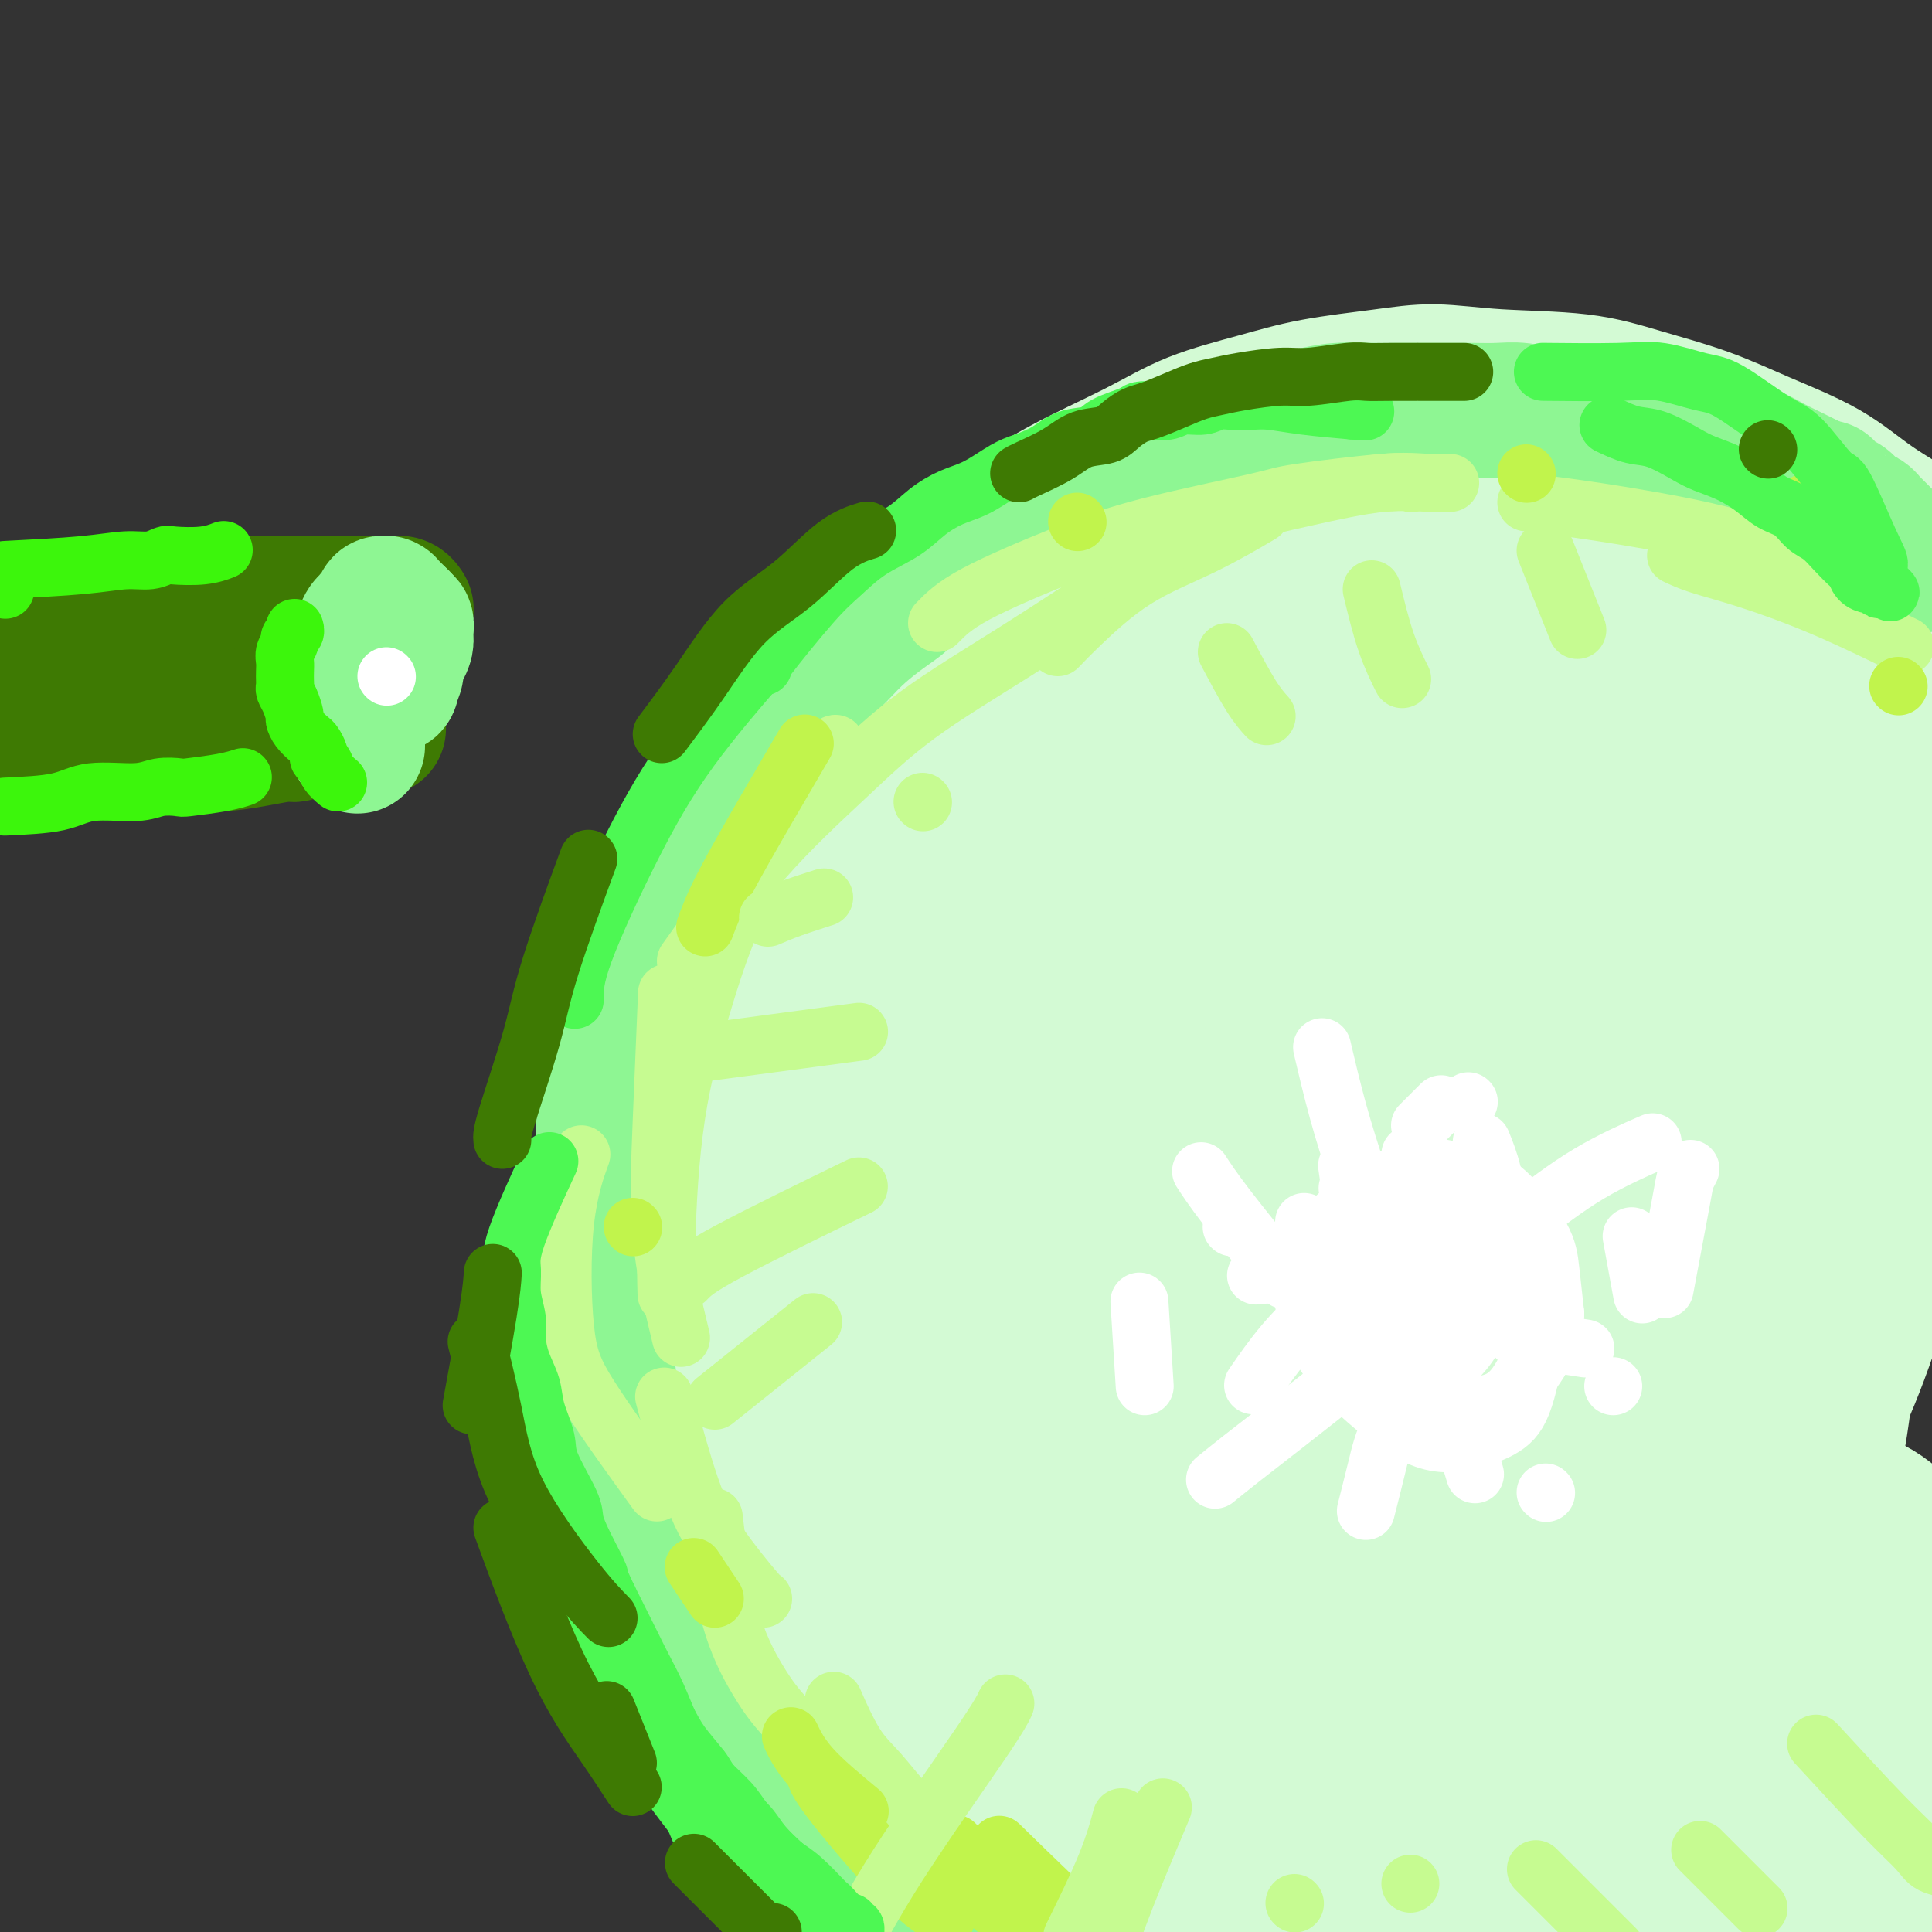 <svg viewBox='0 0 400 400' version='1.1' xmlns='http://www.w3.org/2000/svg' xmlns:xlink='http://www.w3.org/1999/xlink'><rect x="0" y="0" width="400" height="400" fill="#333333" stroke="none"/><g fill='none' stroke='#D3FAD4' stroke-width='28' stroke-linecap='round' stroke-linejoin='round'><path d='M235,394c-1.379,-0.541 -2.758,-1.081 -5,-2c-2.242,-0.919 -5.348,-2.216 -8,-3c-2.652,-0.784 -4.851,-1.055 -7,-2c-2.149,-0.945 -4.248,-2.565 -7,-4c-2.752,-1.435 -6.156,-2.684 -9,-4c-2.844,-1.316 -5.127,-2.698 -8,-5c-2.873,-2.302 -6.336,-5.523 -9,-8c-2.664,-2.477 -4.528,-4.210 -7,-7c-2.472,-2.790 -5.551,-6.636 -8,-10c-2.449,-3.364 -4.269,-6.245 -6,-9c-1.731,-2.755 -3.373,-5.385 -5,-9c-1.627,-3.615 -3.237,-8.215 -5,-12c-1.763,-3.785 -3.677,-6.755 -5,-10c-1.323,-3.245 -2.054,-6.765 -3,-11c-0.946,-4.235 -2.106,-9.185 -3,-14c-0.894,-4.815 -1.522,-9.497 -2,-14c-0.478,-4.503 -0.807,-8.828 -1,-13c-0.193,-4.172 -0.249,-8.190 0,-14c0.249,-5.810 0.805,-13.410 1,-19c0.195,-5.590 0.030,-9.168 1,-14c0.970,-4.832 3.075,-10.916 5,-16c1.925,-5.084 3.671,-9.167 6,-14c2.329,-4.833 5.243,-10.417 8,-15c2.757,-4.583 5.359,-8.167 8,-12c2.641,-3.833 5.320,-7.917 8,-12'/><path d='M174,141c5.392,-8.203 6.872,-9.210 10,-12c3.128,-2.790 7.905,-7.362 12,-11c4.095,-3.638 7.508,-6.343 11,-9c3.492,-2.657 7.063,-5.268 12,-8c4.937,-2.732 11.240,-5.586 16,-8c4.760,-2.414 7.976,-4.389 12,-6c4.024,-1.611 8.857,-2.859 13,-4c4.143,-1.141 7.598,-2.175 12,-3c4.402,-0.825 9.753,-1.442 14,-2c4.247,-0.558 7.391,-1.056 11,-1c3.609,0.056 7.684,0.667 13,1c5.316,0.333 11.875,0.390 17,1c5.125,0.610 8.816,1.774 13,3c4.184,1.226 8.860,2.513 13,4c4.140,1.487 7.745,3.174 12,5c4.255,1.826 9.162,3.793 13,6c3.838,2.207 6.608,4.656 10,7c3.392,2.344 7.406,4.584 11,7c3.594,2.416 6.767,5.009 10,8c3.233,2.991 6.526,6.382 9,10c2.474,3.618 4.131,7.464 7,13c2.869,5.536 6.951,12.761 9,18c2.049,5.239 2.066,8.493 3,13c0.934,4.507 2.787,10.267 4,15c1.213,4.733 1.788,8.439 2,13c0.212,4.561 0.063,9.977 0,15c-0.063,5.023 -0.039,9.653 0,15c0.039,5.347 0.093,11.413 0,17c-0.093,5.587 -0.333,10.697 -1,16c-0.667,5.303 -1.762,10.801 -3,16c-1.238,5.199 -2.619,10.100 -4,15'/><path d='M435,295c-2.024,8.260 -3.586,13.409 -5,18c-1.414,4.591 -2.682,8.623 -4,12c-1.318,3.377 -2.687,6.100 -4,9c-1.313,2.900 -2.571,5.978 -5,10c-2.429,4.022 -6.027,8.988 -8,12c-1.973,3.012 -2.319,4.070 -4,6c-1.681,1.930 -4.696,4.734 -7,7c-2.304,2.266 -3.895,3.996 -6,6c-2.105,2.004 -4.723,4.283 -7,6c-2.277,1.717 -4.212,2.870 -8,5c-3.788,2.130 -9.430,5.235 -14,7c-4.570,1.765 -8.069,2.190 -12,3c-3.931,0.810 -8.293,2.007 -13,3c-4.707,0.993 -9.757,1.783 -15,2c-5.243,0.217 -10.678,-0.138 -16,0c-5.322,0.138 -10.532,0.769 -16,1c-5.468,0.231 -11.194,0.062 -16,0c-4.806,-0.062 -8.691,-0.016 -15,-1c-6.309,-0.984 -15.041,-2.996 -21,-5c-5.959,-2.004 -9.143,-3.999 -13,-6c-3.857,-2.001 -8.386,-4.009 -12,-6c-3.614,-1.991 -6.313,-3.967 -9,-6c-2.687,-2.033 -5.362,-4.125 -8,-6c-2.638,-1.875 -5.238,-3.535 -8,-6c-2.762,-2.465 -5.685,-5.737 -8,-9c-2.315,-3.263 -4.021,-6.517 -6,-10c-1.979,-3.483 -4.232,-7.196 -6,-10c-1.768,-2.804 -3.051,-4.700 -5,-9c-1.949,-4.300 -4.563,-11.004 -6,-16c-1.437,-4.996 -1.696,-8.285 -2,-12c-0.304,-3.715 -0.652,-7.858 -1,-12'/><path d='M155,288c-1.434,-8.246 -0.519,-8.862 0,-12c0.519,-3.138 0.642,-8.800 1,-14c0.358,-5.200 0.951,-9.938 2,-15c1.049,-5.062 2.555,-10.447 4,-15c1.445,-4.553 2.828,-8.273 4,-12c1.172,-3.727 2.134,-7.460 4,-12c1.866,-4.540 4.636,-9.886 7,-14c2.364,-4.114 4.322,-6.997 7,-10c2.678,-3.003 6.074,-6.125 9,-9c2.926,-2.875 5.381,-5.501 8,-8c2.619,-2.499 5.403,-4.871 9,-7c3.597,-2.129 8.009,-4.014 12,-6c3.991,-1.986 7.562,-4.074 12,-6c4.438,-1.926 9.745,-3.692 15,-5c5.255,-1.308 10.459,-2.158 16,-3c5.541,-0.842 11.421,-1.676 19,-2c7.579,-0.324 16.859,-0.137 24,1c7.141,1.137 12.142,3.225 18,6c5.858,2.775 12.572,6.237 18,10c5.428,3.763 9.571,7.827 13,12c3.429,4.173 6.143,8.455 9,13c2.857,4.545 5.856,9.352 8,15c2.144,5.648 3.433,12.138 4,19c0.567,6.862 0.413,14.097 0,22c-0.413,7.903 -1.083,16.474 -2,24c-0.917,7.526 -2.081,14.005 -4,22c-1.919,7.995 -4.594,17.504 -8,25c-3.406,7.496 -7.542,12.978 -11,18c-3.458,5.022 -6.239,9.583 -10,15c-3.761,5.417 -8.503,11.691 -13,16c-4.497,4.309 -8.748,6.655 -13,9'/><path d='M317,365c-4.775,2.255 -10.212,3.393 -15,4c-4.788,0.607 -8.928,0.683 -16,-2c-7.072,-2.683 -17.076,-8.126 -25,-13c-7.924,-4.874 -13.767,-9.181 -23,-20c-9.233,-10.819 -21.855,-28.151 -28,-38c-6.145,-9.849 -5.812,-12.215 -7,-19c-1.188,-6.785 -3.896,-17.987 -5,-28c-1.104,-10.013 -0.603,-18.836 1,-28c1.603,-9.164 4.307,-18.670 9,-27c4.693,-8.330 11.373,-15.485 18,-21c6.627,-5.515 13.199,-9.391 20,-12c6.801,-2.609 13.831,-3.951 19,-4c5.169,-0.049 8.477,1.195 13,4c4.523,2.805 10.259,7.170 14,12c3.741,4.830 5.486,10.123 7,21c1.514,10.877 2.799,27.338 3,41c0.201,13.662 -0.680,24.525 -2,35c-1.320,10.475 -3.078,20.561 -5,30c-1.922,9.439 -4.009,18.230 -6,25c-1.991,6.770 -3.886,11.517 -6,15c-2.114,3.483 -4.448,5.701 -8,7c-3.552,1.299 -8.323,1.680 -16,-3c-7.677,-4.680 -18.260,-14.421 -26,-24c-7.740,-9.579 -12.635,-18.996 -17,-31c-4.365,-12.004 -8.199,-26.596 -10,-38c-1.801,-11.404 -1.570,-19.619 0,-27c1.570,-7.381 4.479,-13.928 7,-19c2.521,-5.072 4.655,-8.669 8,-11c3.345,-2.331 7.901,-3.397 13,-4c5.099,-0.603 10.743,-0.744 16,2c5.257,2.744 10.129,8.372 15,14'/><path d='M265,206c3.920,5.358 6.220,11.755 7,23c0.780,11.245 0.041,27.340 -2,40c-2.041,12.660 -5.384,21.887 -9,31c-3.616,9.113 -7.506,18.114 -12,25c-4.494,6.886 -9.590,11.658 -15,15c-5.410,3.342 -11.132,5.254 -17,5c-5.868,-0.254 -11.883,-2.672 -19,-10c-7.117,-7.328 -15.335,-19.565 -20,-31c-4.665,-11.435 -5.776,-22.069 -6,-31c-0.224,-8.931 0.438,-16.160 2,-23c1.562,-6.840 4.023,-13.291 9,-20c4.977,-6.709 12.472,-13.678 17,-17c4.528,-3.322 6.091,-2.999 9,-1c2.909,1.999 7.164,5.672 11,12c3.836,6.328 7.254,15.311 9,25c1.746,9.689 1.820,20.084 2,30c0.180,9.916 0.467,19.354 0,27c-0.467,7.646 -1.686,13.499 -3,19c-1.314,5.501 -2.722,10.650 -4,14c-1.278,3.350 -2.425,4.902 -5,5c-2.575,0.098 -6.577,-1.258 -13,-10c-6.423,-8.742 -15.266,-24.869 -20,-36c-4.734,-11.131 -5.360,-17.265 -6,-24c-0.640,-6.735 -1.294,-14.069 -1,-19c0.294,-4.931 1.538,-7.458 3,-10c1.462,-2.542 3.143,-5.099 5,-7c1.857,-1.901 3.890,-3.145 6,-4c2.110,-0.855 4.298,-1.322 8,2c3.702,3.322 8.920,10.433 13,19c4.080,8.567 7.023,18.591 9,28c1.977,9.409 2.989,18.205 4,27'/><path d='M227,310c2.356,14.012 1.745,21.542 1,29c-0.745,7.458 -1.623,14.844 -3,20c-1.377,5.156 -3.251,8.083 -5,10c-1.749,1.917 -3.373,2.825 -9,-3c-5.627,-5.825 -15.258,-18.384 -22,-30c-6.742,-11.616 -10.596,-22.290 -12,-37c-1.404,-14.710 -0.359,-33.458 0,-41c0.359,-7.542 0.033,-3.880 1,-8c0.967,-4.120 3.227,-16.021 6,-26c2.773,-9.979 6.058,-18.035 11,-27c4.942,-8.965 11.541,-18.839 17,-24c5.459,-5.161 9.779,-5.609 14,-6c4.221,-0.391 8.344,-0.724 10,-1c1.656,-0.276 0.847,-0.496 1,0c0.153,0.496 1.269,1.709 2,4c0.731,2.291 1.077,5.659 -1,11c-2.077,5.341 -6.577,12.654 -11,19c-4.423,6.346 -8.769,11.725 -13,16c-4.231,4.275 -8.349,7.446 -14,10c-5.651,2.554 -12.836,4.490 -17,5c-4.164,0.510 -5.306,-0.405 -8,-3c-2.694,-2.595 -6.939,-6.870 -9,-13c-2.061,-6.130 -1.939,-14.115 0,-23c1.939,-8.885 5.695,-18.671 11,-27c5.305,-8.329 12.160,-15.200 19,-21c6.840,-5.800 13.666,-10.529 20,-14c6.334,-3.471 12.178,-5.684 18,-7c5.822,-1.316 11.622,-1.734 14,-2c2.378,-0.266 1.332,-0.379 2,1c0.668,1.379 3.048,4.251 2,10c-1.048,5.749 -5.524,14.374 -10,23'/><path d='M242,155c-3.882,7.129 -8.589,13.453 -13,19c-4.411,5.547 -8.528,10.318 -13,13c-4.472,2.682 -9.300,3.273 -12,5c-2.700,1.727 -3.271,4.588 -3,0c0.271,-4.588 1.386,-16.626 3,-24c1.614,-7.374 3.728,-10.083 8,-16c4.272,-5.917 10.704,-15.042 20,-24c9.296,-8.958 21.457,-17.750 30,-23c8.543,-5.250 13.469,-6.957 17,-8c3.531,-1.043 5.668,-1.420 7,-1c1.332,0.420 1.859,1.639 3,4c1.141,2.361 2.898,5.866 2,12c-0.898,6.134 -4.449,14.897 -9,24c-4.551,9.103 -10.101,18.546 -16,26c-5.899,7.454 -12.145,12.919 -18,18c-5.855,5.081 -11.318,9.777 -17,12c-5.682,2.223 -11.584,1.973 -15,0c-3.416,-1.973 -4.345,-5.668 -4,-12c0.345,-6.332 1.964,-15.301 6,-24c4.036,-8.699 10.489,-17.129 18,-24c7.511,-6.871 16.082,-12.184 25,-17c8.918,-4.816 18.185,-9.137 26,-11c7.815,-1.863 14.178,-1.270 18,0c3.822,1.270 5.103,3.216 7,6c1.897,2.784 4.412,6.405 4,17c-0.412,10.595 -3.750,28.164 -8,42c-4.250,13.836 -9.412,23.940 -16,35c-6.588,11.060 -14.601,23.078 -22,33c-7.399,9.922 -14.184,17.748 -21,24c-6.816,6.252 -13.662,10.929 -19,13c-5.338,2.071 -9.169,1.535 -13,1'/><path d='M217,275c-4.775,-3.873 -10.212,-14.057 -13,-26c-2.788,-11.943 -2.926,-25.645 1,-40c3.926,-14.355 11.917,-29.362 20,-41c8.083,-11.638 16.258,-19.906 27,-29c10.742,-9.094 24.051,-19.014 34,-24c9.949,-4.986 16.540,-5.037 21,-5c4.460,0.037 6.790,0.163 10,3c3.210,2.837 7.300,8.386 10,15c2.700,6.614 4.012,14.293 4,25c-0.012,10.707 -1.346,24.440 -4,39c-2.654,14.560 -6.626,29.946 -11,44c-4.374,14.054 -9.149,26.776 -15,39c-5.851,12.224 -12.780,23.949 -19,33c-6.220,9.051 -11.733,15.428 -16,19c-4.267,3.572 -7.288,4.339 -11,-1c-3.712,-5.339 -8.115,-16.783 -11,-34c-2.885,-17.217 -4.251,-40.207 -2,-62c2.251,-21.793 8.120,-42.388 16,-59c7.880,-16.612 17.771,-29.241 27,-39c9.229,-9.759 17.796,-16.648 26,-21c8.204,-4.352 16.043,-6.168 21,-7c4.957,-0.832 7.030,-0.679 10,1c2.970,1.679 6.838,4.883 11,13c4.162,8.117 8.618,21.145 10,34c1.382,12.855 -0.311,25.536 -3,39c-2.689,13.464 -6.375,27.711 -11,42c-4.625,14.289 -10.190,28.619 -16,41c-5.810,12.381 -11.867,22.814 -18,31c-6.133,8.186 -12.344,14.127 -17,18c-4.656,3.873 -7.759,5.678 -13,2c-5.241,-3.678 -12.621,-12.839 -20,-22'/><path d='M265,303c-6.411,-12.441 -12.439,-32.542 -16,-51c-3.561,-18.458 -4.655,-35.272 -1,-54c3.655,-18.728 12.059,-39.372 19,-52c6.941,-12.628 12.417,-17.242 19,-21c6.583,-3.758 14.271,-6.659 20,-7c5.729,-0.341 9.499,1.879 15,5c5.501,3.121 12.733,7.142 19,13c6.267,5.858 11.570,13.553 16,23c4.430,9.447 7.989,20.647 10,33c2.011,12.353 2.474,25.859 2,38c-0.474,12.141 -1.887,22.918 -6,36c-4.113,13.082 -10.927,28.470 -17,38c-6.073,9.530 -11.403,13.204 -17,17c-5.597,3.796 -11.459,7.716 -21,7c-9.541,-0.716 -22.762,-6.066 -34,-17c-11.238,-10.934 -20.495,-27.452 -26,-41c-5.505,-13.548 -7.260,-24.126 -7,-33c0.260,-8.874 2.535,-16.044 6,-25c3.465,-8.956 8.120,-19.700 15,-30c6.880,-10.300 15.984,-20.157 25,-28c9.016,-7.843 17.943,-13.671 29,-16c11.057,-2.329 24.244,-1.159 34,1c9.756,2.159 16.080,5.306 22,9c5.920,3.694 11.434,7.936 16,16c4.566,8.064 8.182,19.949 10,32c1.818,12.051 1.836,24.269 0,38c-1.836,13.731 -5.528,28.975 -10,42c-4.472,13.025 -9.724,23.831 -16,33c-6.276,9.169 -13.574,16.699 -20,23c-6.426,6.301 -11.979,11.372 -21,11c-9.021,-0.372 -21.511,-6.186 -34,-12'/><path d='M296,331c-12.174,-10.093 -25.609,-29.325 -34,-49c-8.391,-19.675 -11.740,-39.793 -12,-55c-0.260,-15.207 2.567,-25.504 7,-37c4.433,-11.496 10.473,-24.191 17,-35c6.527,-10.809 13.543,-19.730 21,-26c7.457,-6.270 15.356,-9.887 24,-12c8.644,-2.113 18.034,-2.720 26,-2c7.966,0.720 14.509,2.768 21,5c6.491,2.232 12.931,4.649 18,11c5.069,6.351 8.766,16.635 11,26c2.234,9.365 3.003,17.810 1,29c-2.003,11.190 -6.779,25.124 -11,37c-4.221,11.876 -7.885,21.693 -13,31c-5.115,9.307 -11.679,18.105 -18,25c-6.321,6.895 -12.397,11.887 -18,15c-5.603,3.113 -10.731,4.347 -19,1c-8.269,-3.347 -19.679,-11.276 -29,-23c-9.321,-11.724 -16.553,-27.242 -20,-43c-3.447,-15.758 -3.108,-31.755 -1,-44c2.108,-12.245 5.984,-20.740 11,-29c5.016,-8.260 11.170,-16.287 18,-23c6.830,-6.713 14.335,-12.111 22,-16c7.665,-3.889 15.490,-6.267 21,-7c5.510,-0.733 8.707,0.180 14,3c5.293,2.820 12.683,7.549 18,13c5.317,5.451 8.561,11.626 11,21c2.439,9.374 4.073,21.948 4,35c-0.073,13.052 -1.855,26.581 -4,41c-2.145,14.419 -4.654,29.728 -8,43c-3.346,13.272 -7.527,24.506 -12,34c-4.473,9.494 -9.236,17.247 -14,25'/><path d='M348,325c-5.362,6.841 -11.767,11.444 -17,14c-5.233,2.556 -9.294,3.066 -16,0c-6.706,-3.066 -16.057,-9.706 -25,-21c-8.943,-11.294 -17.476,-27.240 -22,-44c-4.524,-16.760 -5.038,-34.334 -5,-47c0.038,-12.666 0.627,-20.423 5,-31c4.373,-10.577 12.529,-23.975 19,-31c6.471,-7.025 11.255,-7.678 15,-8c3.745,-0.322 6.450,-0.314 11,1c4.550,1.314 10.947,3.935 17,9c6.053,5.065 11.764,12.574 16,20c4.236,7.426 6.996,14.769 9,24c2.004,9.231 3.251,20.350 4,31c0.749,10.650 0.999,20.830 0,31c-0.999,10.170 -3.248,20.328 -7,30c-3.752,9.672 -9.006,18.856 -14,24c-4.994,5.144 -9.729,6.246 -16,4c-6.271,-2.246 -14.080,-7.841 -22,-19c-7.920,-11.159 -15.952,-27.882 -20,-42c-4.048,-14.118 -4.113,-25.632 -3,-34c1.113,-8.368 3.402,-13.590 7,-20c3.598,-6.410 8.504,-14.009 14,-19c5.496,-4.991 11.581,-7.375 16,-9c4.419,-1.625 7.171,-2.492 12,2c4.829,4.492 11.736,14.344 15,23c3.264,8.656 2.886,16.116 2,26c-0.886,9.884 -2.279,22.193 -5,34c-2.721,11.807 -6.771,23.113 -10,34c-3.229,10.887 -5.639,21.354 -7,31c-1.361,9.646 -1.675,18.470 -1,24c0.675,5.530 2.337,7.765 4,10'/><path d='M324,372c1.884,2.705 4.595,4.469 9,4c4.405,-0.469 10.503,-3.171 17,-9c6.497,-5.829 13.393,-14.786 19,-28c5.607,-13.214 9.927,-30.684 12,-44c2.073,-13.316 1.900,-22.478 1,-31c-0.900,-8.522 -2.529,-16.405 -4,-21c-1.471,-4.595 -2.786,-5.904 -7,-6c-4.214,-0.096 -11.328,1.019 -20,5c-8.672,3.981 -18.902,10.829 -29,20c-10.098,9.171 -20.065,20.666 -29,32c-8.935,11.334 -16.839,22.507 -23,34c-6.161,11.493 -10.580,23.305 -13,34c-2.420,10.695 -2.842,20.273 -2,26c0.842,5.727 2.947,7.604 7,9c4.053,1.396 10.054,2.311 19,0c8.946,-2.311 20.838,-7.847 31,-13c10.162,-5.153 18.593,-9.921 26,-15c7.407,-5.079 13.788,-10.469 18,-15c4.212,-4.531 6.254,-8.205 7,-11c0.746,-2.795 0.197,-4.712 -3,-8c-3.197,-3.288 -9.043,-7.948 -16,-12c-6.957,-4.052 -15.025,-7.497 -25,-8c-9.975,-0.503 -21.857,1.936 -31,6c-9.143,4.064 -15.546,9.753 -21,16c-5.454,6.247 -9.959,13.053 -13,19c-3.041,5.947 -4.620,11.036 -5,15c-0.380,3.964 0.437,6.802 5,10c4.563,3.198 12.873,6.754 21,9c8.127,2.246 16.073,3.182 26,2c9.927,-1.182 21.836,-4.480 33,-8c11.164,-3.520 21.582,-7.260 32,-11'/><path d='M366,373c15.810,-6.851 22.834,-14.479 28,-20c5.166,-5.521 8.476,-8.936 10,-12c1.524,-3.064 1.264,-5.779 1,-7c-0.264,-1.221 -0.533,-0.950 -4,-1c-3.467,-0.050 -10.134,-0.421 -19,0c-8.866,0.421 -19.931,1.635 -31,3c-11.069,1.365 -22.143,2.881 -33,6c-10.857,3.119 -21.499,7.842 -31,12c-9.501,4.158 -17.863,7.751 -25,13c-7.137,5.249 -13.048,12.152 -15,16c-1.952,3.848 0.057,4.639 0,5c-0.057,0.361 -2.178,0.291 2,0c4.178,-0.291 14.657,-0.804 25,-2c10.343,-1.196 20.550,-3.074 31,-5c10.450,-1.926 21.142,-3.900 31,-6c9.858,-2.100 18.880,-4.325 27,-7c8.120,-2.675 15.337,-5.800 21,-9c5.663,-3.200 9.771,-6.474 13,-9c3.229,-2.526 5.579,-4.303 7,-7c1.421,-2.697 1.911,-6.314 1,-10c-0.911,-3.686 -3.225,-7.439 -6,-11c-2.775,-3.561 -6.012,-6.929 -9,-9c-2.988,-2.071 -5.729,-2.846 -8,-3c-2.271,-0.154 -4.072,0.313 -7,2c-2.928,1.687 -6.981,4.596 -10,8c-3.019,3.404 -5.002,7.304 -7,11c-1.998,3.696 -4.011,7.186 -5,11c-0.989,3.814 -0.956,7.950 -1,11c-0.044,3.050 -0.166,5.013 0,7c0.166,1.987 0.619,3.996 1,5c0.381,1.004 0.691,1.002 1,1'/><path d='M354,366c0.044,3.709 -0.345,0.983 0,0c0.345,-0.983 1.425,-0.222 2,-2c0.575,-1.778 0.644,-6.096 1,-9c0.356,-2.904 0.998,-4.396 1,-6c0.002,-1.604 -0.636,-3.322 -4,-5c-3.364,-1.678 -9.453,-3.317 -13,-4c-3.547,-0.683 -4.553,-0.411 -11,0c-6.447,0.411 -18.336,0.962 -27,1c-8.664,0.038 -14.104,-0.437 -21,-2c-6.896,-1.563 -15.249,-4.213 -22,-8c-6.751,-3.787 -11.902,-8.711 -16,-16c-4.098,-7.289 -7.145,-16.942 -8,-25c-0.855,-8.058 0.483,-14.522 4,-22c3.517,-7.478 9.215,-15.971 15,-23c5.785,-7.029 11.657,-12.593 19,-18c7.343,-5.407 16.157,-10.658 24,-15c7.843,-4.342 14.714,-7.774 24,-9c9.286,-1.226 20.988,-0.247 30,2c9.012,2.247 15.336,5.762 22,10c6.664,4.238 13.669,9.201 20,17c6.331,7.799 11.988,18.436 17,29c5.012,10.564 9.379,21.057 12,32c2.621,10.943 3.496,22.335 3,33c-0.496,10.665 -2.364,20.601 -5,29c-2.636,8.399 -6.041,15.261 -14,23c-7.959,7.739 -20.473,16.353 -32,20c-11.527,3.647 -22.067,2.325 -36,-3c-13.933,-5.325 -31.261,-14.654 -47,-29c-15.739,-14.346 -29.891,-33.708 -37,-49c-7.109,-15.292 -7.174,-26.512 -7,-33c0.174,-6.488 0.587,-8.244 1,-10'/><path d='M249,274c-1.000,-7.167 -0.500,-3.583 0,0'/></g>
<g fill='none' stroke='#8EF693' stroke-width='28' stroke-linecap='round' stroke-linejoin='round'><path d='M207,401c-1.212,-0.871 -2.424,-1.742 -3,-2c-0.576,-0.258 -0.517,0.096 -1,0c-0.483,-0.096 -1.508,-0.643 -2,-1c-0.492,-0.357 -0.452,-0.524 -1,-1c-0.548,-0.476 -1.683,-1.262 -3,-2c-1.317,-0.738 -2.817,-1.427 -4,-2c-1.183,-0.573 -2.049,-1.030 -3,-2c-0.951,-0.970 -1.987,-2.452 -3,-3c-1.013,-0.548 -2.003,-0.162 -3,-1c-0.997,-0.838 -2.003,-2.899 -3,-4c-0.997,-1.101 -1.986,-1.240 -3,-2c-1.014,-0.760 -2.051,-2.141 -3,-3c-0.949,-0.859 -1.808,-1.197 -3,-2c-1.192,-0.803 -2.717,-2.072 -4,-3c-1.283,-0.928 -2.326,-1.514 -3,-2c-0.674,-0.486 -0.981,-0.871 -2,-2c-1.019,-1.129 -2.751,-3.002 -4,-4c-1.249,-0.998 -2.015,-1.120 -3,-2c-0.985,-0.880 -2.190,-2.518 -3,-4c-0.810,-1.482 -1.225,-2.809 -2,-4c-0.775,-1.191 -1.909,-2.247 -3,-4c-1.091,-1.753 -2.140,-4.203 -3,-6c-0.860,-1.797 -1.531,-2.942 -2,-4c-0.469,-1.058 -0.734,-2.029 -1,-3'/><path d='M142,338c-2.511,-4.853 -1.790,-4.485 -2,-5c-0.210,-0.515 -1.352,-1.913 -2,-3c-0.648,-1.087 -0.803,-1.863 -1,-3c-0.197,-1.137 -0.438,-2.635 -1,-4c-0.562,-1.365 -1.446,-2.595 -2,-4c-0.554,-1.405 -0.778,-2.983 -1,-4c-0.222,-1.017 -0.442,-1.473 -1,-3c-0.558,-1.527 -1.455,-4.126 -2,-6c-0.545,-1.874 -0.739,-3.023 -1,-4c-0.261,-0.977 -0.591,-1.783 -1,-3c-0.409,-1.217 -0.898,-2.847 -1,-4c-0.102,-1.153 0.184,-1.830 0,-3c-0.184,-1.170 -0.838,-2.833 -1,-4c-0.162,-1.167 0.167,-1.839 0,-3c-0.167,-1.161 -0.829,-2.813 -1,-4c-0.171,-1.187 0.150,-1.909 0,-3c-0.150,-1.091 -0.772,-2.549 -1,-4c-0.228,-1.451 -0.061,-2.893 0,-4c0.061,-1.107 0.016,-1.879 0,-3c-0.016,-1.121 -0.004,-2.591 0,-4c0.004,-1.409 0.000,-2.758 0,-4c-0.000,-1.242 0.004,-2.378 0,-4c-0.004,-1.622 -0.016,-3.728 0,-5c0.016,-1.272 0.061,-1.708 0,-3c-0.061,-1.292 -0.227,-3.440 0,-5c0.227,-1.560 0.848,-2.531 1,-4c0.152,-1.469 -0.167,-3.435 0,-5c0.167,-1.565 0.818,-2.729 1,-4c0.182,-1.271 -0.105,-2.650 0,-4c0.105,-1.350 0.601,-2.671 1,-4c0.399,-1.329 0.699,-2.664 1,-4'/><path d='M128,217c0.737,-9.456 0.579,-4.596 1,-4c0.421,0.596 1.422,-3.074 2,-5c0.578,-1.926 0.732,-2.109 1,-3c0.268,-0.891 0.649,-2.489 1,-4c0.351,-1.511 0.672,-2.934 1,-4c0.328,-1.066 0.662,-1.776 1,-3c0.338,-1.224 0.681,-2.963 1,-4c0.319,-1.037 0.613,-1.372 1,-2c0.387,-0.628 0.866,-1.550 1,-2c0.134,-0.450 -0.078,-0.430 0,-1c0.078,-0.570 0.447,-1.731 1,-3c0.553,-1.269 1.289,-2.646 2,-4c0.711,-1.354 1.396,-2.686 2,-4c0.604,-1.314 1.128,-2.611 2,-4c0.872,-1.389 2.093,-2.871 3,-4c0.907,-1.129 1.501,-1.905 2,-3c0.499,-1.095 0.904,-2.508 2,-4c1.096,-1.492 2.883,-3.063 4,-4c1.117,-0.937 1.565,-1.240 2,-2c0.435,-0.760 0.857,-1.977 2,-3c1.143,-1.023 3.007,-1.851 4,-3c0.993,-1.149 1.115,-2.618 2,-4c0.885,-1.382 2.534,-2.677 4,-4c1.466,-1.323 2.749,-2.674 4,-4c1.251,-1.326 2.470,-2.627 4,-4c1.530,-1.373 3.372,-2.818 5,-4c1.628,-1.182 3.044,-2.101 4,-3c0.956,-0.899 1.452,-1.777 3,-3c1.548,-1.223 4.148,-2.791 6,-4c1.852,-1.209 2.958,-2.060 4,-3c1.042,-0.940 2.021,-1.970 3,-3'/><path d='M203,111c4.138,-3.286 1.982,-1.500 3,-2c1.018,-0.500 5.211,-3.286 8,-5c2.789,-1.714 4.175,-2.355 6,-3c1.825,-0.645 4.088,-1.296 6,-2c1.912,-0.704 3.474,-1.463 5,-2c1.526,-0.537 3.017,-0.851 6,-2c2.983,-1.149 7.459,-3.134 10,-4c2.541,-0.866 3.149,-0.614 5,-1c1.851,-0.386 4.945,-1.410 7,-2c2.055,-0.590 3.070,-0.747 5,-1c1.930,-0.253 4.776,-0.604 7,-1c2.224,-0.396 3.826,-0.838 6,-1c2.174,-0.162 4.919,-0.043 7,0c2.081,0.043 3.497,0.012 5,0c1.503,-0.012 3.093,-0.004 5,0c1.907,0.004 4.132,0.005 6,0c1.868,-0.005 3.380,-0.016 5,0c1.620,0.016 3.349,0.060 5,0c1.651,-0.060 3.224,-0.223 5,0c1.776,0.223 3.754,0.833 6,1c2.246,0.167 4.760,-0.110 7,0c2.240,0.110 4.206,0.606 6,1c1.794,0.394 3.417,0.687 5,1c1.583,0.313 3.126,0.646 5,1c1.874,0.354 4.080,0.728 6,1c1.920,0.272 3.556,0.443 5,1c1.444,0.557 2.696,1.500 4,2c1.304,0.500 2.659,0.557 4,1c1.341,0.443 2.669,1.273 4,2c1.331,0.727 2.666,1.351 4,2c1.334,0.649 2.667,1.325 4,2'/><path d='M375,100c3.678,1.506 2.873,0.771 3,1c0.127,0.229 1.186,1.424 2,2c0.814,0.576 1.383,0.535 2,1c0.617,0.465 1.282,1.438 2,2c0.718,0.562 1.487,0.714 2,1c0.513,0.286 0.768,0.708 1,1c0.232,0.292 0.439,0.455 1,1c0.561,0.545 1.475,1.470 2,2c0.525,0.530 0.661,0.663 1,1c0.339,0.337 0.879,0.879 1,1c0.121,0.121 -0.179,-0.178 0,0c0.179,0.178 0.837,0.833 1,1c0.163,0.167 -0.168,-0.152 0,0c0.168,0.152 0.834,0.777 1,1c0.166,0.223 -0.167,0.045 0,0c0.167,-0.045 0.833,0.044 1,0c0.167,-0.044 -0.165,-0.222 0,0c0.165,0.222 0.828,0.843 1,1c0.172,0.157 -0.146,-0.150 0,0c0.146,0.150 0.756,0.757 1,1c0.244,0.243 0.122,0.121 0,0'/></g>
<g fill='none' stroke='#C6FB91' stroke-width='12' stroke-linecap='round' stroke-linejoin='round'><path d='M225,398c-2.041,-1.043 -4.081,-2.086 -6,-3c-1.919,-0.914 -3.716,-1.700 -6,-3c-2.284,-1.300 -5.054,-3.116 -8,-5c-2.946,-1.884 -6.068,-3.837 -9,-6c-2.932,-2.163 -5.672,-4.535 -8,-7c-2.328,-2.465 -4.242,-5.021 -6,-7c-1.758,-1.979 -3.358,-3.379 -5,-6c-1.642,-2.621 -3.326,-6.463 -4,-8c-0.674,-1.537 -0.337,-0.768 0,0'/><path d='M177,369c-4.860,-4.333 -9.719,-8.667 -13,-12c-3.281,-3.333 -4.982,-5.667 -7,-9c-2.018,-3.333 -4.351,-7.667 -6,-14c-1.649,-6.333 -2.614,-14.667 -3,-18c-0.386,-3.333 -0.193,-1.667 0,0'/><path d='M158,331c-0.195,-0.054 -0.389,-0.108 -2,-2c-1.611,-1.892 -4.638,-5.620 -7,-9c-2.362,-3.380 -4.059,-6.410 -6,-12c-1.941,-5.590 -4.126,-13.740 -5,-17c-0.874,-3.260 -0.437,-1.630 0,0'/><path d='M136,309c-5.375,-7.431 -10.750,-14.861 -14,-20c-3.250,-5.139 -4.376,-7.986 -5,-14c-0.624,-6.014 -0.745,-15.196 0,-22c0.745,-6.804 2.356,-11.230 3,-13c0.644,-1.770 0.322,-0.885 0,0'/><path d='M141,277c-1.661,-6.875 -3.321,-13.750 -4,-21c-0.679,-7.250 -0.375,-14.875 0,-24c0.375,-9.125 0.821,-19.750 1,-24c0.179,-4.250 0.089,-2.125 0,0'/><path d='M138,268c-0.089,-2.862 -0.179,-5.723 0,-12c0.179,-6.277 0.626,-15.969 2,-25c1.374,-9.031 3.675,-17.401 6,-25c2.325,-7.599 4.675,-14.429 9,-23c4.325,-8.571 10.626,-18.885 14,-24c3.374,-5.115 3.821,-5.033 4,-5c0.179,0.033 0.089,0.016 0,0'/><path d='M142,199c5.166,-7.263 10.332,-14.526 16,-21c5.668,-6.474 11.836,-12.160 17,-17c5.164,-4.840 9.322,-8.833 15,-13c5.678,-4.167 12.875,-8.506 20,-13c7.125,-4.494 14.179,-9.141 17,-11c2.821,-1.859 1.411,-0.929 0,0'/><path d='M219,134c1.204,-1.258 2.408,-2.517 5,-5c2.592,-2.483 6.571,-6.191 11,-9c4.429,-2.809 9.308,-4.718 14,-7c4.692,-2.282 9.198,-4.938 11,-6c1.802,-1.062 0.901,-0.531 0,0'/><path d='M230,118c3.408,-1.531 6.816,-3.061 11,-5c4.184,-1.939 9.142,-4.285 14,-6c4.858,-1.715 9.614,-2.799 15,-4c5.386,-1.201 11.402,-2.518 16,-3c4.598,-0.482 7.776,-0.130 10,0c2.224,0.130 3.492,0.037 4,0c0.508,-0.037 0.254,-0.019 0,0'/><path d='M194,129c1.721,-1.775 3.441,-3.549 8,-6c4.559,-2.451 11.955,-5.578 18,-8c6.045,-2.422 10.737,-4.137 18,-6c7.263,-1.863 17.095,-3.872 22,-5c4.905,-1.128 4.882,-1.375 9,-2c4.118,-0.625 12.378,-1.630 17,-2c4.622,-0.370 5.606,-0.106 6,0c0.394,0.106 0.197,0.053 0,0'/><path d='M316,104c4.255,0.506 8.510,1.011 15,2c6.490,0.989 15.214,2.461 22,4c6.786,1.539 11.635,3.145 15,4c3.365,0.855 5.247,0.959 6,1c0.753,0.041 0.376,0.021 0,0'/><path d='M347,115c1.346,0.632 2.692,1.263 5,2c2.308,0.737 5.577,1.579 10,3c4.423,1.421 9.998,3.421 16,6c6.002,2.579 12.429,5.737 15,7c2.571,1.263 1.285,0.632 0,0'/></g>
<g fill='none' stroke='#C1F44C' stroke-width='12' stroke-linecap='round' stroke-linejoin='round'><path d='M240,411c-2.956,-1.800 -5.911,-3.600 -12,-9c-6.089,-5.400 -15.311,-14.400 -19,-18c-3.689,-3.600 -1.844,-1.800 0,0'/><path d='M220,399c-2.467,-0.889 -4.933,-1.778 -9,-5c-4.067,-3.222 -9.733,-8.778 -12,-11c-2.267,-2.222 -1.133,-1.111 0,0'/><path d='M214,402c-8.750,-7.500 -17.500,-15.000 -21,-18c-3.500,-3.000 -1.750,-1.500 0,0'/><path d='M196,397c-2.339,-1.327 -4.679,-2.655 -9,-7c-4.321,-4.345 -10.625,-11.708 -14,-16c-3.375,-4.292 -3.821,-5.512 -4,-6c-0.179,-0.488 -0.089,-0.244 0,0'/><path d='M178,375c-3.778,-3.133 -7.556,-6.267 -10,-9c-2.444,-2.733 -3.556,-5.067 -4,-6c-0.444,-0.933 -0.222,-0.467 0,0'/><path d='M148,331c-1.667,-2.500 -3.333,-5.000 -4,-6c-0.667,-1.000 -0.333,-0.500 0,0'/><path d='M131,254c0.000,0.000 0.100,0.100 0.1,0.1'/><path d='M146,192c0.881,-2.351 1.762,-4.702 4,-9c2.238,-4.298 5.833,-10.542 9,-16c3.167,-5.458 5.905,-10.131 7,-12c1.095,-1.869 0.548,-0.935 0,0'/><path d='M223,108c0.000,0.000 0.100,0.100 0.1,0.1'/><path d='M316,98c0.000,0.000 0.100,0.100 0.1,0.1'/><path d='M374,104c0.000,0.000 0.100,0.100 0.1,0.1'/><path d='M393,142c0.000,0.000 0.100,0.100 0.1,0.1'/></g>
<g fill='none' stroke='#FFFFFF' stroke-width='12' stroke-linecap='round' stroke-linejoin='round'><path d='M295,275c1.667,-4.583 3.333,-9.167 4,-11c0.667,-1.833 0.333,-0.917 0,0'/><path d='M319,274c-3.333,-0.800 -6.667,-1.600 -10,-4c-3.333,-2.400 -6.667,-6.400 -8,-8c-1.333,-1.600 -0.667,-0.800 0,0'/><path d='M297,268c-1.778,-1.867 -3.556,-3.733 -5,-6c-1.444,-2.267 -2.556,-4.933 -3,-6c-0.444,-1.067 -0.222,-0.533 0,0'/><path d='M310,273c-4.224,-0.378 -8.449,-0.756 -12,-2c-3.551,-1.244 -6.429,-3.353 -9,-5c-2.571,-1.647 -4.833,-2.833 -6,-6c-1.167,-3.167 -1.237,-8.314 -1,-11c0.237,-2.686 0.782,-2.910 1,-3c0.218,-0.090 0.109,-0.045 0,0'/><path d='M318,266c0.491,-0.232 0.981,-0.463 0,0c-0.981,0.463 -3.434,1.621 -5,3c-1.566,1.379 -2.246,2.978 -5,4c-2.754,1.022 -7.584,1.468 -12,1c-4.416,-0.468 -8.419,-1.851 -11,-4c-2.581,-2.149 -3.741,-5.063 -4,-8c-0.259,-2.937 0.382,-5.898 1,-8c0.618,-2.102 1.212,-3.344 2,-5c0.788,-1.656 1.770,-3.725 4,-5c2.230,-1.275 5.706,-1.757 8,-2c2.294,-0.243 3.405,-0.247 6,1c2.595,1.247 6.675,3.744 9,7c2.325,3.256 2.895,7.271 4,11c1.105,3.729 2.745,7.173 3,12c0.255,4.827 -0.876,11.036 -2,15c-1.124,3.964 -2.243,5.682 -4,7c-1.757,1.318 -4.152,2.236 -7,3c-2.848,0.764 -6.147,1.372 -10,0c-3.853,-1.372 -8.258,-4.726 -12,-8c-3.742,-3.274 -6.820,-6.469 -9,-10c-2.180,-3.531 -3.462,-7.398 -4,-10c-0.538,-2.602 -0.330,-3.939 0,-6c0.330,-2.061 0.784,-4.846 3,-8c2.216,-3.154 6.194,-6.676 10,-9c3.806,-2.324 7.439,-3.448 11,-4c3.561,-0.552 7.048,-0.532 10,0c2.952,0.532 5.369,1.576 8,4c2.631,2.424 5.478,6.230 7,9c1.522,2.770 1.721,4.506 2,7c0.279,2.494 0.640,5.747 1,9'/><path d='M322,272c-0.141,4.584 -1.993,8.045 -4,11c-2.007,2.955 -4.171,5.406 -7,7c-2.829,1.594 -6.325,2.331 -10,3c-3.675,0.669 -7.528,1.270 -11,0c-3.472,-1.270 -6.561,-4.411 -9,-7c-2.439,-2.589 -4.227,-4.627 -5,-6c-0.773,-1.373 -0.531,-2.082 0,-4c0.531,-1.918 1.349,-5.047 3,-8c1.651,-2.953 4.133,-5.732 7,-8c2.867,-2.268 6.117,-4.025 10,-5c3.883,-0.975 8.399,-1.168 11,-1c2.601,0.168 3.288,0.697 5,2c1.712,1.303 4.449,3.378 6,5c1.551,1.622 1.916,2.789 2,5c0.084,2.211 -0.113,5.465 -1,9c-0.887,3.535 -2.464,7.351 -4,10c-1.536,2.649 -3.031,4.132 -5,5c-1.969,0.868 -4.412,1.120 -7,1c-2.588,-0.120 -5.321,-0.613 -8,-2c-2.679,-1.387 -5.306,-3.668 -7,-6c-1.694,-2.332 -2.456,-4.716 -3,-7c-0.544,-2.284 -0.869,-4.468 0,-8c0.869,-3.532 2.933,-8.411 5,-12c2.067,-3.589 4.138,-5.888 6,-7c1.862,-1.112 3.517,-1.039 5,-1c1.483,0.039 2.796,0.043 4,1c1.204,0.957 2.301,2.867 3,5c0.699,2.133 1.002,4.489 1,7c-0.002,2.511 -0.308,5.176 -1,8c-0.692,2.824 -1.769,5.807 -3,8c-1.231,2.193 -2.615,3.597 -4,5'/><path d='M301,282c-1.685,2.713 -2.397,2.994 -3,3c-0.603,0.006 -1.097,-0.263 -2,-2c-0.903,-1.737 -2.216,-4.941 -3,-7c-0.784,-2.059 -1.041,-2.972 0,-5c1.041,-2.028 3.378,-5.172 5,-7c1.622,-1.828 2.528,-2.340 4,-3c1.472,-0.660 3.510,-1.469 5,-2c1.490,-0.531 2.434,-0.784 3,-1c0.566,-0.216 0.755,-0.394 1,0c0.245,0.394 0.546,1.359 0,3c-0.546,1.641 -1.940,3.956 -3,6c-1.060,2.044 -1.787,3.816 -3,5c-1.213,1.184 -2.913,1.781 -4,2c-1.087,0.219 -1.562,0.059 -2,0c-0.438,-0.059 -0.839,-0.017 -1,0c-0.161,0.017 -0.080,0.008 0,0'/><path d='M308,265c-4.400,-0.778 -8.800,-1.556 -12,-5c-3.200,-3.444 -5.200,-9.556 -6,-12c-0.800,-2.444 -0.400,-1.222 0,0'/><path d='M304,228c0.000,0.000 0.100,0.100 0.1,0.1'/><path d='M292,239c0.000,0.000 0.100,0.100 0.1,0.1'/><path d='M281,243c-1.356,-4.156 -2.711,-8.311 -4,-13c-1.289,-4.689 -2.511,-9.911 -3,-12c-0.489,-2.089 -0.244,-1.044 0,0'/><path d='M290,261c-6.311,-2.311 -12.622,-4.622 -16,-6c-3.378,-1.378 -3.822,-1.822 -4,-2c-0.178,-0.178 -0.089,-0.089 0,0'/><path d='M279,246c0.000,0.000 0.100,0.100 0.1,0.1'/><path d='M268,261c0.000,0.000 0.100,0.100 0.1,0.1'/><path d='M294,273c-4.565,3.584 -9.129,7.167 -14,11c-4.871,3.833 -10.048,7.914 -14,11c-3.952,3.086 -6.679,5.177 -9,7c-2.321,1.823 -4.234,3.378 -5,4c-0.766,0.622 -0.383,0.311 0,0'/><path d='M299,261c0.000,0.000 0.100,0.100 0.1,0.1'/><path d='M285,279c-2.500,-0.417 -5.000,-0.833 -6,-1c-1.000,-0.167 -0.500,-0.083 0,0'/><path d='M255,254c0.000,0.000 0.100,0.100 0.1,0.1'/><path d='M271,263c-4.167,0.417 -8.333,0.833 -10,1c-1.667,0.167 -0.833,0.083 0,0'/><path d='M274,270c-2.711,2.489 -5.422,4.978 -8,8c-2.578,3.022 -5.022,6.578 -6,8c-0.978,1.422 -0.489,0.711 0,0'/><path d='M294,284c0.604,-1.037 1.209,-2.073 0,0c-1.209,2.073 -4.231,7.257 -6,11c-1.769,3.743 -2.284,6.046 -3,9c-0.716,2.954 -1.633,6.558 -2,8c-0.367,1.442 -0.183,0.721 0,0'/><path d='M301,291c1.667,5.417 3.333,10.833 4,13c0.667,2.167 0.333,1.083 0,0'/><path d='M310,292c0.000,0.000 0.100,0.100 0.1,0.1'/><path d='M320,309c0.000,0.000 0.100,0.100 0.1,0.1'/><path d='M334,287c0.000,0.000 0.000,0.000 0,0c0.000,0.000 0.000,0.000 0,0'/><path d='M314,277c5.417,0.833 10.833,1.667 13,2c2.167,0.333 1.083,0.167 0,0'/><path d='M340,268c-0.833,-4.583 -1.667,-9.167 -2,-11c-0.333,-1.833 -0.167,-0.917 0,0'/><path d='M310,251c-0.200,-2.711 -0.400,-5.422 -1,-8c-0.600,-2.578 -1.600,-5.022 -2,-6c-0.400,-0.978 -0.200,-0.489 0,0'/><path d='M237,287c-0.417,-6.667 -0.833,-13.333 -1,-16c-0.167,-2.667 -0.083,-1.333 0,0'/><path d='M266,265c-4.511,-5.556 -9.022,-11.111 -12,-15c-2.978,-3.889 -4.422,-6.111 -5,-7c-0.578,-0.889 -0.289,-0.444 0,0'/><path d='M280,249c-0.417,-2.917 -0.833,-5.833 -1,-7c-0.167,-1.167 -0.083,-0.583 0,0'/><path d='M294,233c1.667,-1.667 3.333,-3.333 4,-4c0.667,-0.667 0.333,-0.333 0,0'/><path d='M315,253c4.578,-3.556 9.156,-7.111 14,-10c4.844,-2.889 9.956,-5.111 12,-6c2.044,-0.889 1.022,-0.444 0,0'/><path d='M350,242c-0.399,0.756 -0.798,1.512 -1,2c-0.202,0.488 -0.208,0.708 -1,5c-0.792,4.292 -2.369,12.655 -3,16c-0.631,3.345 -0.315,1.673 0,0'/></g>
<g fill='none' stroke='#C6FB91' stroke-width='12' stroke-linecap='round' stroke-linejoin='round'><path d='M148,290c1.131,-0.905 2.262,-1.810 5,-4c2.738,-2.190 7.083,-5.667 10,-8c2.917,-2.333 4.405,-3.524 5,-4c0.595,-0.476 0.298,-0.238 0,0'/><path d='M142,265c1.133,-1.200 2.267,-2.400 9,-6c6.733,-3.600 19.067,-9.600 24,-12c4.933,-2.400 2.467,-1.200 0,0'/><path d='M145,218c12.500,-1.667 25.000,-3.333 30,-4c5.000,-0.667 2.500,-0.333 0,0'/><path d='M159,190c1.444,-0.622 2.889,-1.244 5,-2c2.111,-0.756 4.889,-1.644 6,-2c1.111,-0.356 0.556,-0.178 0,0'/><path d='M191,166c0.000,0.000 0.100,0.100 0.1,0.1'/><path d='M254,135c1.778,3.356 3.556,6.711 5,9c1.444,2.289 2.556,3.511 3,4c0.444,0.489 0.222,0.244 0,0'/><path d='M284,122c0.933,3.867 1.867,7.733 3,11c1.133,3.267 2.467,5.933 3,7c0.533,1.067 0.267,0.533 0,0'/><path d='M320,114c2.500,6.250 5.000,12.500 6,15c1.000,2.500 0.500,1.250 0,0'/><path d='M174,407c3.298,-6.286 6.595,-12.571 12,-21c5.405,-8.429 12.917,-19.000 17,-25c4.083,-6.000 4.738,-7.429 5,-8c0.262,-0.571 0.131,-0.286 0,0'/><path d='M222,401c2.622,-5.333 5.244,-10.667 7,-15c1.756,-4.333 2.644,-7.667 3,-9c0.356,-1.333 0.178,-0.667 0,0'/><path d='M228,407c1.333,-4.022 2.667,-8.044 5,-14c2.333,-5.956 5.667,-13.844 7,-17c1.333,-3.156 0.667,-1.578 0,0'/><path d='M268,394c0.000,0.000 0.100,0.100 0.1,0.1'/><path d='M292,390c0.000,0.000 0.000,0.000 0,0c0.000,0.000 0.000,0.000 0,0'/><path d='M318,387c6.250,6.250 12.500,12.500 15,15c2.500,2.500 1.250,1.250 0,0'/><path d='M352,383c-0.156,-0.156 -0.311,-0.311 2,2c2.311,2.311 7.089,7.089 9,9c1.911,1.911 0.956,0.956 0,0'/><path d='M376,361c5.183,5.630 10.367,11.260 14,15c3.633,3.740 5.716,5.590 7,7c1.284,1.410 1.769,2.380 3,3c1.231,0.620 3.209,0.892 4,1c0.791,0.108 0.396,0.054 0,0'/></g>
<g fill='none' stroke='#4DF853' stroke-width='12' stroke-linecap='round' stroke-linejoin='round'><path d='M168,401c-0.614,-0.697 -1.228,-1.394 -2,-2c-0.772,-0.606 -1.701,-1.121 -3,-2c-1.299,-0.879 -2.967,-2.121 -4,-3c-1.033,-0.879 -1.430,-1.394 -2,-2c-0.570,-0.606 -1.311,-1.301 -2,-2c-0.689,-0.699 -1.325,-1.402 -2,-2c-0.675,-0.598 -1.387,-1.093 -2,-2c-0.613,-0.907 -1.126,-2.228 -2,-3c-0.874,-0.772 -2.108,-0.997 -3,-2c-0.892,-1.003 -1.443,-2.785 -2,-4c-0.557,-1.215 -1.122,-1.862 -2,-3c-0.878,-1.138 -2.071,-2.768 -3,-4c-0.929,-1.232 -1.596,-2.067 -2,-3c-0.404,-0.933 -0.545,-1.964 -1,-3c-0.455,-1.036 -1.225,-2.076 -2,-3c-0.775,-0.924 -1.556,-1.731 -2,-3c-0.444,-1.269 -0.553,-3.000 -1,-4c-0.447,-1.000 -1.233,-1.268 -2,-2c-0.767,-0.732 -1.514,-1.928 -2,-3c-0.486,-1.072 -0.710,-2.021 -1,-3c-0.290,-0.979 -0.645,-1.990 -1,-3'/><path d='M125,343c-3.654,-6.726 -2.289,-4.541 -2,-5c0.289,-0.459 -0.497,-3.564 -1,-5c-0.503,-1.436 -0.722,-1.204 -1,-2c-0.278,-0.796 -0.614,-2.619 -1,-4c-0.386,-1.381 -0.821,-2.320 -1,-3c-0.179,-0.680 -0.100,-1.100 0,-2c0.100,-0.900 0.223,-2.280 0,-3c-0.223,-0.720 -0.792,-0.781 -1,-1c-0.208,-0.219 -0.056,-0.596 0,-1c0.056,-0.404 0.014,-0.837 0,-1c-0.014,-0.163 -0.001,-0.058 0,0c0.001,0.058 -0.011,0.067 0,0c0.011,-0.067 0.046,-0.210 0,0c-0.046,0.210 -0.174,0.774 0,1c0.174,0.226 0.651,0.116 1,1c0.349,0.884 0.571,2.763 1,4c0.429,1.237 1.065,1.834 2,4c0.935,2.166 2.169,5.902 3,8c0.831,2.098 1.260,2.559 2,4c0.740,1.441 1.792,3.863 3,6c1.208,2.137 2.573,3.988 4,6c1.427,2.012 2.917,4.183 4,6c1.083,1.817 1.759,3.279 3,5c1.241,1.721 3.048,3.703 4,5c0.952,1.297 1.048,1.911 2,3c0.952,1.089 2.760,2.653 4,4c1.240,1.347 1.911,2.478 3,4c1.089,1.522 2.597,3.435 4,5c1.403,1.565 2.702,2.783 4,4'/><path d='M162,386c5.203,7.021 2.210,3.574 2,3c-0.210,-0.574 2.365,1.726 4,3c1.635,1.274 2.332,1.522 3,2c0.668,0.478 1.307,1.185 2,2c0.693,0.815 1.440,1.739 2,2c0.560,0.261 0.934,-0.141 1,0c0.066,0.141 -0.175,0.826 0,1c0.175,0.174 0.765,-0.163 1,0c0.235,0.163 0.114,0.826 0,1c-0.114,0.174 -0.220,-0.140 -1,-1c-0.780,-0.860 -2.232,-2.267 -3,-3c-0.768,-0.733 -0.851,-0.793 -2,-2c-1.149,-1.207 -3.363,-3.560 -5,-5c-1.637,-1.440 -2.697,-1.968 -4,-3c-1.303,-1.032 -2.848,-2.569 -4,-4c-1.152,-1.431 -1.911,-2.755 -3,-4c-1.089,-1.245 -2.507,-2.410 -4,-4c-1.493,-1.590 -3.060,-3.606 -4,-5c-0.940,-1.394 -1.253,-2.165 -2,-3c-0.747,-0.835 -1.930,-1.735 -3,-3c-1.070,-1.265 -2.029,-2.896 -3,-5c-0.971,-2.104 -1.953,-4.683 -3,-7c-1.047,-2.317 -2.157,-4.374 -3,-6c-0.843,-1.626 -1.419,-2.822 -2,-4c-0.581,-1.178 -1.166,-2.336 -2,-4c-0.834,-1.664 -1.917,-3.832 -3,-6'/><path d='M126,331c-2.779,-5.791 -1.726,-4.268 -2,-5c-0.274,-0.732 -1.875,-3.719 -3,-6c-1.125,-2.281 -1.772,-3.855 -2,-5c-0.228,-1.145 -0.035,-1.859 -1,-4c-0.965,-2.141 -3.088,-5.709 -4,-8c-0.912,-2.291 -0.613,-3.305 -1,-5c-0.387,-1.695 -1.462,-4.069 -2,-6c-0.538,-1.931 -0.540,-3.418 -1,-5c-0.460,-1.582 -1.376,-3.259 -2,-5c-0.624,-1.741 -0.954,-3.547 -1,-5c-0.046,-1.453 0.192,-2.553 0,-4c-0.192,-1.447 -0.814,-3.241 -1,-5c-0.186,-1.759 0.064,-3.482 0,-5c-0.064,-1.518 -0.440,-2.832 1,-7c1.440,-4.168 4.697,-11.191 6,-14c1.303,-2.809 0.651,-1.405 0,0'/><path d='M119,207c-0.027,-2.214 -0.054,-4.427 2,-10c2.054,-5.573 6.190,-14.504 10,-22c3.810,-7.496 7.295,-13.557 12,-20c4.705,-6.443 10.630,-13.270 13,-16c2.370,-2.730 1.185,-1.365 0,0'/><path d='M158,138c-0.450,0.252 -0.901,0.504 1,-2c1.901,-2.504 6.152,-7.766 9,-11c2.848,-3.234 4.291,-4.442 6,-6c1.709,-1.558 3.684,-3.466 6,-5c2.316,-1.534 4.972,-2.694 7,-4c2.028,-1.306 3.426,-2.759 5,-4c1.574,-1.241 3.323,-2.271 5,-3c1.677,-0.729 3.283,-1.159 5,-2c1.717,-0.841 3.545,-2.094 5,-3c1.455,-0.906 2.536,-1.464 4,-2c1.464,-0.536 3.310,-1.050 5,-2c1.690,-0.950 3.225,-2.335 5,-3c1.775,-0.665 3.791,-0.609 5,-1c1.209,-0.391 1.611,-1.228 3,-2c1.389,-0.772 3.763,-1.479 5,-2c1.237,-0.521 1.335,-0.857 2,-1c0.665,-0.143 1.896,-0.095 3,0c1.104,0.095 2.079,0.236 3,0c0.921,-0.236 1.786,-0.848 3,-1c1.214,-0.152 2.776,0.155 4,0c1.224,-0.155 2.108,-0.770 3,-1c0.892,-0.230 1.792,-0.073 3,0c1.208,0.073 2.726,0.061 4,0c1.274,-0.061 2.305,-0.170 4,0c1.695,0.170 4.056,0.620 7,1c2.944,0.380 6.472,0.690 10,1'/><path d='M280,85c4.667,0.333 2.333,0.167 0,0'/><path d='M333,88c1.705,0.810 3.410,1.620 5,2c1.590,0.380 3.065,0.331 5,1c1.935,0.669 4.330,2.056 6,3c1.670,0.944 2.614,1.445 4,2c1.386,0.555 3.214,1.164 5,2c1.786,0.836 3.531,1.900 5,3c1.469,1.100 2.661,2.237 4,3c1.339,0.763 2.824,1.154 4,2c1.176,0.846 2.041,2.148 3,3c0.959,0.852 2.010,1.254 3,2c0.990,0.746 1.918,1.836 3,3c1.082,1.164 2.317,2.402 3,3c0.683,0.598 0.814,0.557 1,1c0.186,0.443 0.428,1.370 1,2c0.572,0.630 1.473,0.963 2,1c0.527,0.037 0.680,-0.221 1,0c0.320,0.221 0.806,0.920 1,1c0.194,0.080 0.097,-0.460 0,-1'/><path d='M389,121c4.783,3.479 1.241,0.676 0,-1c-1.241,-1.676 -0.179,-2.224 0,-3c0.179,-0.776 -0.523,-1.779 -2,-5c-1.477,-3.221 -3.728,-8.660 -5,-11c-1.272,-2.340 -1.565,-1.581 -3,-3c-1.435,-1.419 -4.013,-5.015 -6,-7c-1.987,-1.985 -3.382,-2.360 -6,-4c-2.618,-1.640 -6.459,-4.544 -9,-6c-2.541,-1.456 -3.783,-1.462 -6,-2c-2.217,-0.538 -5.409,-1.608 -8,-2c-2.591,-0.392 -4.582,-0.105 -9,0c-4.418,0.105 -11.262,0.030 -14,0c-2.738,-0.030 -1.369,-0.015 0,0'/></g>
<g fill='none' stroke='#3E7A03' stroke-width='12' stroke-linecap='round' stroke-linejoin='round'><path d='M159,401c-5.833,-5.833 -11.667,-11.667 -14,-14c-2.333,-2.333 -1.167,-1.167 0,0'/><path d='M160,400c0.000,0.000 0.000,0.000 0,0c0.000,0.000 0.000,0.000 0,0'/><path d='M130,365c-1.667,-4.167 -3.333,-8.333 -4,-10c-0.667,-1.667 -0.333,-0.833 0,0'/><path d='M126,335c-1.727,-1.754 -3.455,-3.509 -7,-8c-3.545,-4.491 -8.909,-11.719 -12,-18c-3.091,-6.281 -3.909,-11.614 -5,-17c-1.091,-5.386 -2.455,-10.825 -3,-13c-0.545,-2.175 -0.273,-1.088 0,0'/><path d='M98,289c-0.310,1.685 -0.619,3.369 0,0c0.619,-3.369 2.167,-11.792 3,-17c0.833,-5.208 0.952,-7.202 1,-8c0.048,-0.798 0.024,-0.399 0,0'/><path d='M131,370c-1.702,-2.625 -3.405,-5.250 -6,-9c-2.595,-3.750 -6.083,-8.625 -10,-17c-3.917,-8.375 -8.262,-20.250 -10,-25c-1.738,-4.750 -0.869,-2.375 0,0'/><path d='M104,236c-0.078,-0.596 -0.156,-1.193 1,-5c1.156,-3.807 3.547,-10.825 5,-16c1.453,-5.175 1.968,-8.509 4,-15c2.032,-6.491 5.581,-16.140 7,-20c1.419,-3.860 0.710,-1.930 0,0'/><path d='M137,152c2.605,-3.474 5.210,-6.949 8,-11c2.790,-4.051 5.764,-8.679 9,-12c3.236,-3.321 6.733,-5.333 10,-8c3.267,-2.667 6.303,-5.987 9,-8c2.697,-2.013 5.056,-2.718 6,-3c0.944,-0.282 0.472,-0.141 0,0'/><path d='M211,98c0.282,-0.169 0.564,-0.338 2,-1c1.436,-0.662 4.026,-1.816 6,-3c1.974,-1.184 3.331,-2.396 5,-3c1.669,-0.604 3.649,-0.598 5,-1c1.351,-0.402 2.073,-1.211 3,-2c0.927,-0.789 2.060,-1.559 3,-2c0.940,-0.441 1.685,-0.552 3,-1c1.315,-0.448 3.198,-1.234 5,-2c1.802,-0.766 3.524,-1.511 5,-2c1.476,-0.489 2.706,-0.723 4,-1c1.294,-0.277 2.653,-0.596 5,-1c2.347,-0.404 5.681,-0.893 8,-1c2.319,-0.107 3.622,0.167 6,0c2.378,-0.167 5.832,-0.777 8,-1c2.168,-0.223 3.051,-0.060 4,0c0.949,0.060 1.966,0.016 5,0c3.034,-0.016 8.086,-0.004 11,0c2.914,0.004 3.690,0.001 4,0c0.310,-0.001 0.155,-0.001 0,0'/><path d='M366,93c0.000,0.000 0.100,0.100 0.1,0.1'/></g>
<g fill='none' stroke='#3E7A03' stroke-width='28' stroke-linecap='round' stroke-linejoin='round'><path d='M1,128c-1.262,-0.033 -2.524,-0.065 0,0c2.524,0.065 8.835,0.229 13,0c4.165,-0.229 6.185,-0.850 9,-1c2.815,-0.150 6.424,0.170 9,0c2.576,-0.170 4.119,-0.830 6,-1c1.881,-0.170 4.099,0.151 6,0c1.901,-0.151 3.485,-0.772 6,-1c2.515,-0.228 5.961,-0.061 8,0c2.039,0.061 2.672,0.016 4,0c1.328,-0.016 3.353,-0.004 5,0c1.647,0.004 2.916,0.001 4,0c1.084,-0.001 1.982,-0.001 3,0c1.018,0.001 2.157,0.004 3,0c0.843,-0.004 1.389,-0.015 2,0c0.611,0.015 1.288,0.056 2,0c0.712,-0.056 1.461,-0.207 2,0c0.539,0.207 0.868,0.774 1,1c0.132,0.226 0.066,0.113 0,0'/><path d='M9,141c2.999,2.813 5.997,5.627 8,7c2.003,1.373 3.009,1.306 6,2c2.991,0.694 7.967,2.148 12,3c4.033,0.852 7.123,1.100 10,1c2.877,-0.100 5.540,-0.549 8,-1c2.460,-0.451 4.718,-0.906 6,-1c1.282,-0.094 1.589,0.171 2,0c0.411,-0.171 0.925,-0.778 2,-1c1.075,-0.222 2.711,-0.060 4,0c1.289,0.060 2.232,0.016 3,0c0.768,-0.016 1.362,-0.005 2,0c0.638,0.005 1.319,0.002 2,0'/><path d='M74,151c6.680,-0.325 3.880,-0.137 3,0c-0.880,0.137 0.160,0.222 0,0c-0.160,-0.222 -1.519,-0.750 -2,-1c-0.481,-0.250 -0.084,-0.222 -4,0c-3.916,0.222 -12.146,0.638 -18,1c-5.854,0.362 -9.332,0.670 -12,1c-2.668,0.330 -4.526,0.681 -7,1c-2.474,0.319 -5.565,0.606 -8,1c-2.435,0.394 -4.212,0.894 -6,1c-1.788,0.106 -3.585,-0.181 -5,0c-1.415,0.181 -2.449,0.832 -4,1c-1.551,0.168 -3.620,-0.147 -5,0c-1.380,0.147 -2.072,0.756 -3,1c-0.928,0.244 -2.091,0.122 -3,0c-0.909,-0.122 -1.564,-0.243 -2,0c-0.436,0.243 -0.653,0.849 -1,1c-0.347,0.151 -0.824,-0.152 -1,0c-0.176,0.152 -0.050,0.758 0,1c0.050,0.242 0.025,0.121 0,0'/><path d='M42,149c3.635,-0.301 7.271,-0.601 10,-1c2.729,-0.399 4.552,-0.895 6,-1c1.448,-0.105 2.520,0.182 3,0c0.480,-0.182 0.369,-0.834 1,-1c0.631,-0.166 2.003,0.153 3,0c0.997,-0.153 1.618,-0.777 2,-1c0.382,-0.223 0.527,-0.046 1,0c0.473,0.046 1.276,-0.040 2,0c0.724,0.040 1.369,0.207 2,0c0.631,-0.207 1.247,-0.786 2,-1c0.753,-0.214 1.644,-0.061 2,0c0.356,0.061 0.178,0.031 0,0'/></g>
<g fill='none' stroke='#8EF693' stroke-width='28' stroke-linecap='round' stroke-linejoin='round'><path d='M74,154c-0.000,0.383 -0.000,0.767 0,0c0.000,-0.767 0.000,-2.684 0,-4c-0.000,-1.316 -0.000,-2.030 0,-3c0.000,-0.970 0.000,-2.196 0,-3c-0.000,-0.804 -0.001,-1.188 0,-2c0.001,-0.812 0.004,-2.053 0,-3c-0.004,-0.947 -0.016,-1.600 0,-2c0.016,-0.400 0.060,-0.546 0,-1c-0.060,-0.454 -0.222,-1.217 0,-2c0.222,-0.783 0.829,-1.586 1,-2c0.171,-0.414 -0.095,-0.440 0,-1c0.095,-0.560 0.551,-1.655 1,-2c0.449,-0.345 0.890,0.062 1,0c0.110,-0.062 -0.110,-0.591 0,-1c0.110,-0.409 0.552,-0.698 1,-1c0.448,-0.302 0.904,-0.618 1,-1c0.096,-0.382 -0.167,-0.832 0,-1c0.167,-0.168 0.766,-0.056 1,0c0.234,0.056 0.104,0.057 0,0c-0.104,-0.057 -0.183,-0.170 0,0c0.183,0.170 0.626,0.623 1,1c0.374,0.377 0.678,0.679 1,1c0.322,0.321 0.661,0.660 1,1'/><path d='M83,128c0.403,0.716 -0.091,1.007 0,1c0.091,-0.007 0.766,-0.311 1,0c0.234,0.311 0.025,1.238 0,2c-0.025,0.762 0.133,1.361 0,2c-0.133,0.639 -0.558,1.319 -1,2c-0.442,0.681 -0.902,1.363 -1,2c-0.098,0.637 0.166,1.228 0,2c-0.166,0.772 -0.763,1.723 -1,2c-0.237,0.277 -0.115,-0.122 0,0c0.115,0.122 0.223,0.764 0,1c-0.223,0.236 -0.778,0.068 -1,0c-0.222,-0.068 -0.111,-0.034 0,0'/></g>
<g fill='none' stroke='#3CF60C' stroke-width='12' stroke-linecap='round' stroke-linejoin='round'><path d='M70,162c-0.764,-0.645 -1.529,-1.290 -2,-2c-0.471,-0.710 -0.650,-1.485 -1,-2c-0.350,-0.515 -0.871,-0.771 -1,-1c-0.129,-0.229 0.133,-0.433 0,-1c-0.133,-0.567 -0.662,-1.498 -1,-2c-0.338,-0.502 -0.486,-0.575 -1,-1c-0.514,-0.425 -1.395,-1.203 -2,-2c-0.605,-0.797 -0.933,-1.614 -1,-2c-0.067,-0.386 0.126,-0.340 0,-1c-0.126,-0.660 -0.570,-2.025 -1,-3c-0.430,-0.975 -0.847,-1.560 -1,-2c-0.153,-0.440 -0.042,-0.737 0,-1c0.042,-0.263 0.015,-0.494 0,-1c-0.015,-0.506 -0.019,-1.287 0,-2c0.019,-0.713 0.061,-1.357 0,-2c-0.061,-0.643 -0.227,-1.286 0,-2c0.227,-0.714 0.845,-1.498 1,-2c0.155,-0.502 -0.154,-0.722 0,-1c0.154,-0.278 0.772,-0.613 1,-1c0.228,-0.387 0.065,-0.825 0,-1c-0.065,-0.175 -0.033,-0.088 0,0'/><path d='M1,167c4.097,-0.188 8.195,-0.376 11,-1c2.805,-0.624 4.319,-1.683 7,-2c2.681,-0.317 6.531,0.108 9,0c2.469,-0.108 3.559,-0.751 5,-1c1.441,-0.249 3.234,-0.105 4,0c0.766,0.105 0.504,0.173 2,0c1.496,-0.173 4.749,-0.585 7,-1c2.251,-0.415 3.500,-0.833 4,-1c0.500,-0.167 0.250,-0.084 0,0'/><path d='M1,122c0.000,0.000 0.100,0.100 0.1,0.1'/><path d='M1,118c5.872,-0.301 11.744,-0.603 16,-1c4.256,-0.397 6.896,-0.890 9,-1c2.104,-0.110 3.671,0.163 5,0c1.329,-0.163 2.420,-0.762 3,-1c0.580,-0.238 0.650,-0.115 2,0c1.350,0.115 3.979,0.223 6,0c2.021,-0.223 3.435,-0.778 4,-1c0.565,-0.222 0.283,-0.111 0,0'/></g>
<g fill='none' stroke='#FFFFFF' stroke-width='12' stroke-linecap='round' stroke-linejoin='round'><path d='M80,140c0.000,0.000 0.100,0.100 0.1,0.1'/></g>
</svg>